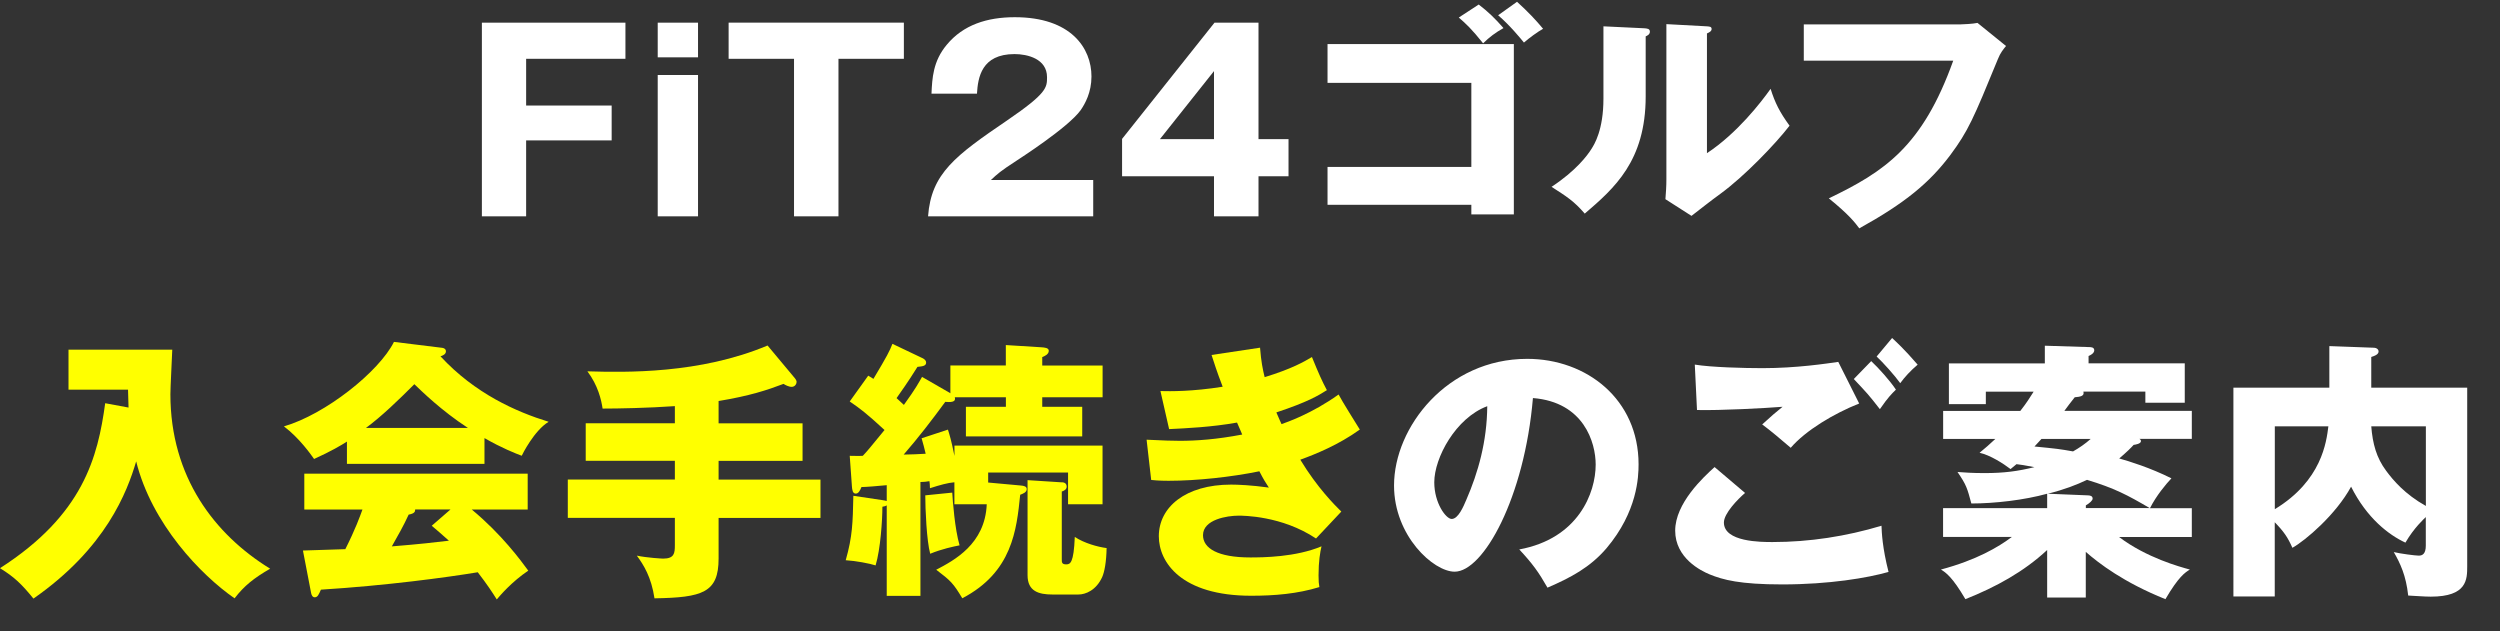 <?xml version="1.0" encoding="UTF-8"?><svg id="_レイヤー_2" xmlns="http://www.w3.org/2000/svg" width="386.45" height="97.61" viewBox="0 0 386.45 97.61"><rect x="0" y="0" width="386.45" height="97.61" fill="#333333" stroke="none"/><g id="_レイヤー_1-2"><g><path d="M94.55,16.3v5.4h-13.22v11.74h-6.84V3.5h22.19v5.59h-15.35v7.22h13.22Z" style="fill:#fff;"/><path d="M107.9,8.86h-6.23V3.5h6.23v5.36Zm0,24.58h-6.23V11.59h6.23v21.85Z" style="fill:#fff;"/><path d="M129.62,33.44h-6.88V9.09h-10.11V3.5h27.09v5.59h-10.11v24.35Z" style="fill:#fff;"/><path d="M168.99,33.44h-25.53c.49-6.65,4.22-9.38,12.27-14.86,6.12-4.18,6.12-5.05,6.12-6.65,0-2.85-3.04-3.57-5.02-3.57-5.13,0-5.66,3.65-5.81,6.12h-7.03c.11-2.39,.23-5.02,2.36-7.56,2.55-3.08,6.23-4.26,10.52-4.26,8.7,0,11.85,4.79,11.85,9.16,0,2.47-.99,4.22-1.67,5.21-1.94,2.7-9.61,7.6-9.99,7.86-2.47,1.6-2.85,1.98-3.88,2.93h15.81v5.62Z" style="fill:#fff;"/><path d="M187.74,3.5h6.8V21.51h4.64v5.74h-4.64v6.19h-6.88v-6.19h-14.21v-5.78l14.29-17.97Zm-.08,18.01V10.99l-8.36,10.52h8.36Z" style="fill:#fff;"/><path d="M205.21,31.65v-5.85h22.23V12.81h-22.23V6.81h28.8v26.33h-6.57v-1.48h-22.23ZM228.57,.69c1.48,1.14,2.51,2.13,3.84,3.65-1.22,.68-2.2,1.41-3.15,2.36-1.75-2.2-2.66-3.04-3.76-3.99l3.08-2.01Zm5.93-.42c1.82,1.67,2.89,2.81,4.03,4.18-.84,.46-2.17,1.44-2.96,2.13-.46-.57-2.2-2.7-3.99-4.22l2.93-2.09Z" style="fill:#fff;"/><path d="M254.17,4.37c.42,.04,.87,.04,.87,.53,0,.46-.49,.65-.65,.72V14.9c0,9.99-4.86,14.21-9.42,18.12-1.67-1.94-2.77-2.62-5.13-4.14,3.76-2.47,5.55-4.86,6.16-5.85,.46-.72,1.86-2.93,1.86-7.79V4.07l6.31,.3Zm9.69-.3c.42,.04,.72,.04,.72,.42,0,.34-.38,.53-.72,.68V23.68c4.67-3.08,8.36-7.86,9.84-9.95,.68,2.17,1.41,3.61,2.93,5.7-2.2,2.85-6.99,7.83-10.68,10.52-1.52,1.1-3,2.28-4.48,3.42l-4.03-2.58c.08-1.03,.15-1.98,.15-3.04V3.73l6.27,.34Z" style="fill:#fff;"/><path d="M303.06,3.77c.3,0,1.98-.08,2.62-.23l4.41,3.57c-.46,.57-.87,1.06-1.25,2.01-3.8,9.27-4.6,11.13-7.37,14.86-3.23,4.29-6.99,7.41-14.06,11.32-.65-.87-1.56-2.09-4.71-4.64,8.62-4.14,14.48-8.02,19.23-21.28h-23.1V3.77h24.24Z" style="fill:#fff;"/><path d="M19.87,63c-.04-1.43-.04-1.81-.08-2.77H10.59v-6.18H26.63c-.04,1.09-.29,5.92-.29,6.89,0,12.77,6.81,21.68,15.42,26.97-2.48,1.43-4.03,2.65-5.5,4.58-5.21-3.61-12.81-11.51-15.21-21.17-1.39,4.7-4.66,13.4-15.88,21.21-1.85-2.27-2.94-3.32-5.17-4.7,12.9-8.28,15.12-17.18,16.26-25.5l3.61,.67Z" style="fill:#ff0;"/><path d="M74.89,71.7h-21.26v-3.44c-.84,.55-2.48,1.51-5.08,2.69-.5-.71-2.27-3.23-4.66-5.04,6.39-1.85,14.7-8.44,17.01-13.06l7.48,.92c.25,.04,.55,.17,.55,.55,0,.46-.55,.67-.84,.76,5.33,5.76,11.68,8.57,16.72,10.12-2.23,1.34-4.07,5.04-4.16,5.25-.92-.34-3.07-1.18-5.76-2.73v3.99Zm-28.06,13.4c1.22-.04,2.86-.08,6.55-.21,1.55-3.07,2.27-5.08,2.65-6.13h-8.99v-5.54h34.53v5.54h-8.65c4.66,3.86,7.6,7.9,8.74,9.45-2.6,1.76-4.33,3.82-4.87,4.45-.55-.88-1.47-2.31-2.94-4.2-4.83,.8-14.16,2.06-24.24,2.69-.34,.76-.5,1.18-.97,1.18-.34,0-.5-.38-.55-.67l-1.26-6.55Zm25.5-18.95c-4.12-2.69-7.14-5.67-8.28-6.76-2.44,2.44-5.04,4.96-7.48,6.76h15.75Zm-2.69,12.6h-5.46c0,.38-.13,.63-1.01,.8-.76,1.68-1.68,3.28-2.6,4.91,4.24-.34,6.76-.63,8.82-.88-1.18-1.05-1.85-1.64-2.65-2.31l2.9-2.52Z" style="fill:#ff0;"/><path d="M111.08,65.44h12.98v5.8h-12.98v2.9h15.75v5.92h-15.75v6.3c0,5.25-2.48,6.01-9.91,6.13-.5-3.32-1.68-5.17-2.73-6.6,1.6,.34,3.91,.46,4.07,.46,1.72,0,1.81-.84,1.81-2.06v-4.24h-16.55v-5.92h16.55v-2.9h-13.78v-5.8h13.78v-2.65c-4.12,.29-8.78,.38-11.17,.38-.21-1.39-.71-3.57-2.35-5.76,5.92,.17,17.35,.42,27.85-3.99l4.24,5.08c.17,.21,.25,.42,.25,.55,0,.29-.25,.76-.76,.76-.46,0-1.01-.29-1.26-.46-2.56,.97-5.21,1.85-10.04,2.65v3.44Z" style="fill:#ff0;"/><path d="M146.91,60.82v-4.33h8.57v-3.15l5.46,.34c.55,.04,1.18,.08,1.18,.55,0,.55-.67,.84-1.01,.97v1.3h9.33v4.91h-9.33v1.47h6.18v4.58h-17.98v-4.58h6.18v-1.47h-7.9c.25,.84-.8,.76-1.47,.71-2.06,2.81-4.16,5.54-6.43,8.15,.67,0,2.81-.08,3.4-.13-.21-.92-.38-1.51-.63-2.39l4.07-1.34c.25,.8,.5,1.55,1.01,4.07v-1.6h22.89v9.07h-5.33v-4.91h-12.35v1.55l5.04,.46c.46,.04,.92,.13,.92,.55,0,.5-.55,.71-1.01,.88-.55,5.42-1.22,11.97-8.95,16-1.39-2.31-1.76-2.69-4.03-4.41,2.73-1.43,7.56-3.95,7.81-10.12h-5v-3.4c-1.01,.08-2.23,.42-3.78,.92,0-.42-.04-.84-.08-1.09-.42,.08-.92,.13-1.39,.13v17.6h-5.21v-13.99c-.21,.13-.42,.17-.67,.21,0,2.02-.29,6.55-1.05,9.07-.88-.29-3.07-.71-4.62-.8,1.05-3.7,1.09-5.76,1.18-9.96l4.49,.67c.25,.04,.5,.08,.67,.13v-2.44c-1.3,.13-3.32,.29-3.91,.29-.21,.55-.46,1.01-.88,1.01-.5,0-.55-.63-.59-1.09l-.34-4.75c.46,0,1.47,.04,2.02,0,.76-.8,1.01-1.13,3.36-3.99-2.73-2.52-3.78-3.32-5.38-4.41l2.86-3.99c.5,.29,.63,.38,.8,.5,2.14-3.57,2.52-4.33,2.94-5.42l4.58,2.18c.21,.08,.63,.34,.63,.71,0,.5-.46,.59-1.34,.67-.5,.8-1.3,2.1-3.23,4.83,.59,.55,.8,.76,1.13,1.05,1.89-2.6,2.39-3.61,2.81-4.33l4.37,2.52Zm.29,15.33c.08,1.34,.38,5.54,1.13,8.15-.88,.17-2.73,.55-4.54,1.3-.55-2.02-.76-6.89-.76-9.03l4.16-.42Zm16.93-1.6c.17,0,.76,.04,.76,.67,0,.46-.46,.67-.76,.76v10.5c0,.42,0,.76,.67,.76,.63,0,1.18-.17,1.34-4.24,1.47,.97,3.57,1.55,4.92,1.72-.04,2.18-.34,3.7-.67,4.45-.92,2.06-2.56,2.73-3.7,2.73h-3.99c-2.14,0-3.86-.5-3.86-2.98v-14.7l5.29,.34Z" style="fill:#ff0;"/><path d="M194.78,53.76c.17,2.18,.42,3.36,.71,4.54,4.24-1.3,6.09-2.39,7.31-3.11,1.01,2.48,1.55,3.7,2.31,5.12-1.34,.84-2.9,1.81-7.81,3.44,.55,1.3,.63,1.43,.8,1.81,.8-.29,4.66-1.6,8.82-4.58,.46,.92,2.81,4.66,3.28,5.42-3.32,2.39-6.89,3.82-9.2,4.66,2.65,4.37,5.33,7.02,6.34,8.02l-3.91,4.16c-5.29-3.53-11.3-3.53-11.97-3.53-1.76,0-5.5,.59-5.5,3.02,0,2.02,2.27,3.44,7.31,3.44,1.93,0,7.02-.04,11.01-1.72-.21,.88-.46,2.31-.46,4.49,0,.92,.04,1.3,.13,1.81-3.4,1.05-6.97,1.34-10.54,1.34-10.8,0-14.28-5.17-14.28-9.2,0-4.49,4.12-7.98,11.17-7.98,1.05,0,3.11,.08,5.84,.46-.5-.76-.8-1.22-1.47-2.52-4.28,.88-9.66,1.47-14.03,1.47-.34,0-1.6,0-2.69-.13l-.71-6.22c2.56,.13,4.2,.17,5.12,.17,2.56,0,5.67-.21,9.66-.97-.21-.46-.34-.84-.8-1.85-3.99,.71-7.86,.88-10.5,1.01l-1.34-5.88c1.55,.04,4.91,.08,9.62-.67-.97-2.52-1.26-3.53-1.72-4.91l7.52-1.13Z" style="fill:#ff0;"/><path d="M234.86,84.93c9.12-1.68,11.8-8.74,11.8-13.11,0-3.4-1.81-9.66-9.7-10.29-1.3,15.37-7.65,26.84-12.1,26.84-3.28,0-9.37-5.54-9.37-13.32,0-9.03,8.23-19.58,20.58-19.58,9.2,0,17.22,6.26,17.22,16.3,0,1.93-.17,7.31-4.96,12.98-2.56,2.98-5.54,4.54-9.12,6.09-1.39-2.44-2.31-3.7-4.37-5.92Zm-13.15-10.38c0,3.23,1.81,5.67,2.69,5.67,1.01,0,1.81-1.89,2.27-2.98,1.81-4.16,3.19-8.99,3.23-14.45-4.87,1.81-8.19,7.98-8.19,11.76Z" style="fill:#fff;"/><path d="M269.76,76.19c-1.18,1.01-3.28,3.19-3.28,4.58,0,3.02,5.75,3.02,7.52,3.02,5.71,0,11.38-.88,16.84-2.52,.04,1.05,.13,3.36,1.09,7.14-3.23,.92-9.16,1.93-16.43,1.93-6.55,0-9.16-.71-11.22-1.55-1.34-.55-5.33-2.52-5.33-6.76s4.37-8.28,6.09-9.83l4.7,3.99Zm17.64-13.82c-3.91,1.55-8.28,4.16-10.59,6.85-1.51-1.3-3.11-2.65-4.41-3.61,1.55-1.43,1.93-1.72,3.15-2.73-2.6,.21-9.66,.59-13.23,.5l-.34-7.02c2.52,.42,7.69,.55,10.46,.55,5.29,0,9.91-.71,11.72-.97l3.23,6.43Zm1.85-6.55c1.13,1.05,2.9,3.02,3.82,4.41-.63,.63-1.18,1.13-2.48,3.02-1.76-2.27-2.02-2.52-4.03-4.66l2.69-2.77Zm3.23-3.57c.63,.59,1.85,1.68,3.95,4.12-1.09,.92-2.02,1.93-2.69,2.86-.88-1.22-2.69-3.23-3.65-4.12l2.39-2.86Z" style="fill:#fff;"/><path d="M327.55,83c4.28,3.23,9.41,4.62,10.96,5.04-.76,.46-1.76,1.13-3.78,4.58-6.47-2.6-10.29-5.54-12.31-7.31v7.06h-5.97v-7.35c-3.61,3.36-7.9,5.71-12.64,7.6-2.02-3.44-3.02-4.12-3.78-4.58,5.5-1.47,8.91-3.49,10.96-5.04h-10.63v-4.45h16.09v-2.23c-3.49,.97-8.07,1.51-11.72,1.51-.63-2.35-.76-2.86-2.14-4.87,1.05,.08,2.31,.17,4.16,.17,3.07,0,5.17-.29,7.73-.92-1.51-.29-2.1-.38-2.77-.46-.25,.21-.42,.34-.92,.76-1.09-.84-3.19-2.18-4.79-2.52,.92-.76,1.51-1.26,2.44-2.14h-8.07v-4.33h11.93c1.05-1.34,1.47-2.06,2.06-2.98h-7.39v1.93h-5.71v-6.3h14.83v-2.73l6.76,.21c.34,0,.88,0,.88,.5,0,.46-.59,.76-.88,.88v1.13h14.87v6.09h-6.09v-1.72h-9.58c.21,.71-.5,.8-1.34,.88-.8,1.05-1.01,1.26-1.6,2.1h19.7v4.33h-8.11c.17,.08,.25,.21,.25,.34,0,.42-.84,.55-1.13,.59-.46,.5-.92,.97-2.23,2.1,1.51,.42,4.79,1.43,8.07,3.07-.84,.88-2.35,2.69-3.32,4.62h6.47v4.45h-11.26Zm-11.97-15.16l-1.09,1.18c3.44,.34,3.86,.38,5.96,.76,.97-.55,1.89-1.18,2.73-1.93h-7.6Zm7.02,6.34c-1.6,.76-3.4,1.47-6.05,2.14l6.13,.25c.38,0,.8,.08,.8,.5,0,.29-.46,.71-1.05,1.05v.42h9.87c-3.44-2.02-5.42-3.07-9.7-4.37Z" style="fill:#fff;"/><path d="M381.38,59.93v27.6c0,2.02,0,4.7-5.63,4.7-1.05,0-2.48-.13-3.49-.17-.34-3.11-1.22-4.96-2.23-6.72,1.01,.25,3.36,.55,3.86,.55,.55,0,1.09-.25,1.09-1.55v-4.41c-.25,.25-1.81,1.64-3.15,3.95-2.56-1.18-5.96-3.78-8.4-8.65-2.35,4.33-7.06,8.32-9.07,9.45-.71-1.6-1.3-2.48-2.73-3.95v11.47h-6.39V59.93h14.83v-6.43l6.81,.25c.5,0,.8,.25,.8,.59,0,.42-.55,.67-1.13,.84v4.75h14.83Zm-29.74,18.78c7.27-4.41,7.98-10.42,8.28-12.81h-8.28v12.81Zm14.91-12.81c.21,2.69,.8,4.87,2.31,6.89,1.09,1.47,2.9,3.61,6.13,5.42v-12.31h-8.44Z" style="fill:#fff;"/></g></g></svg>